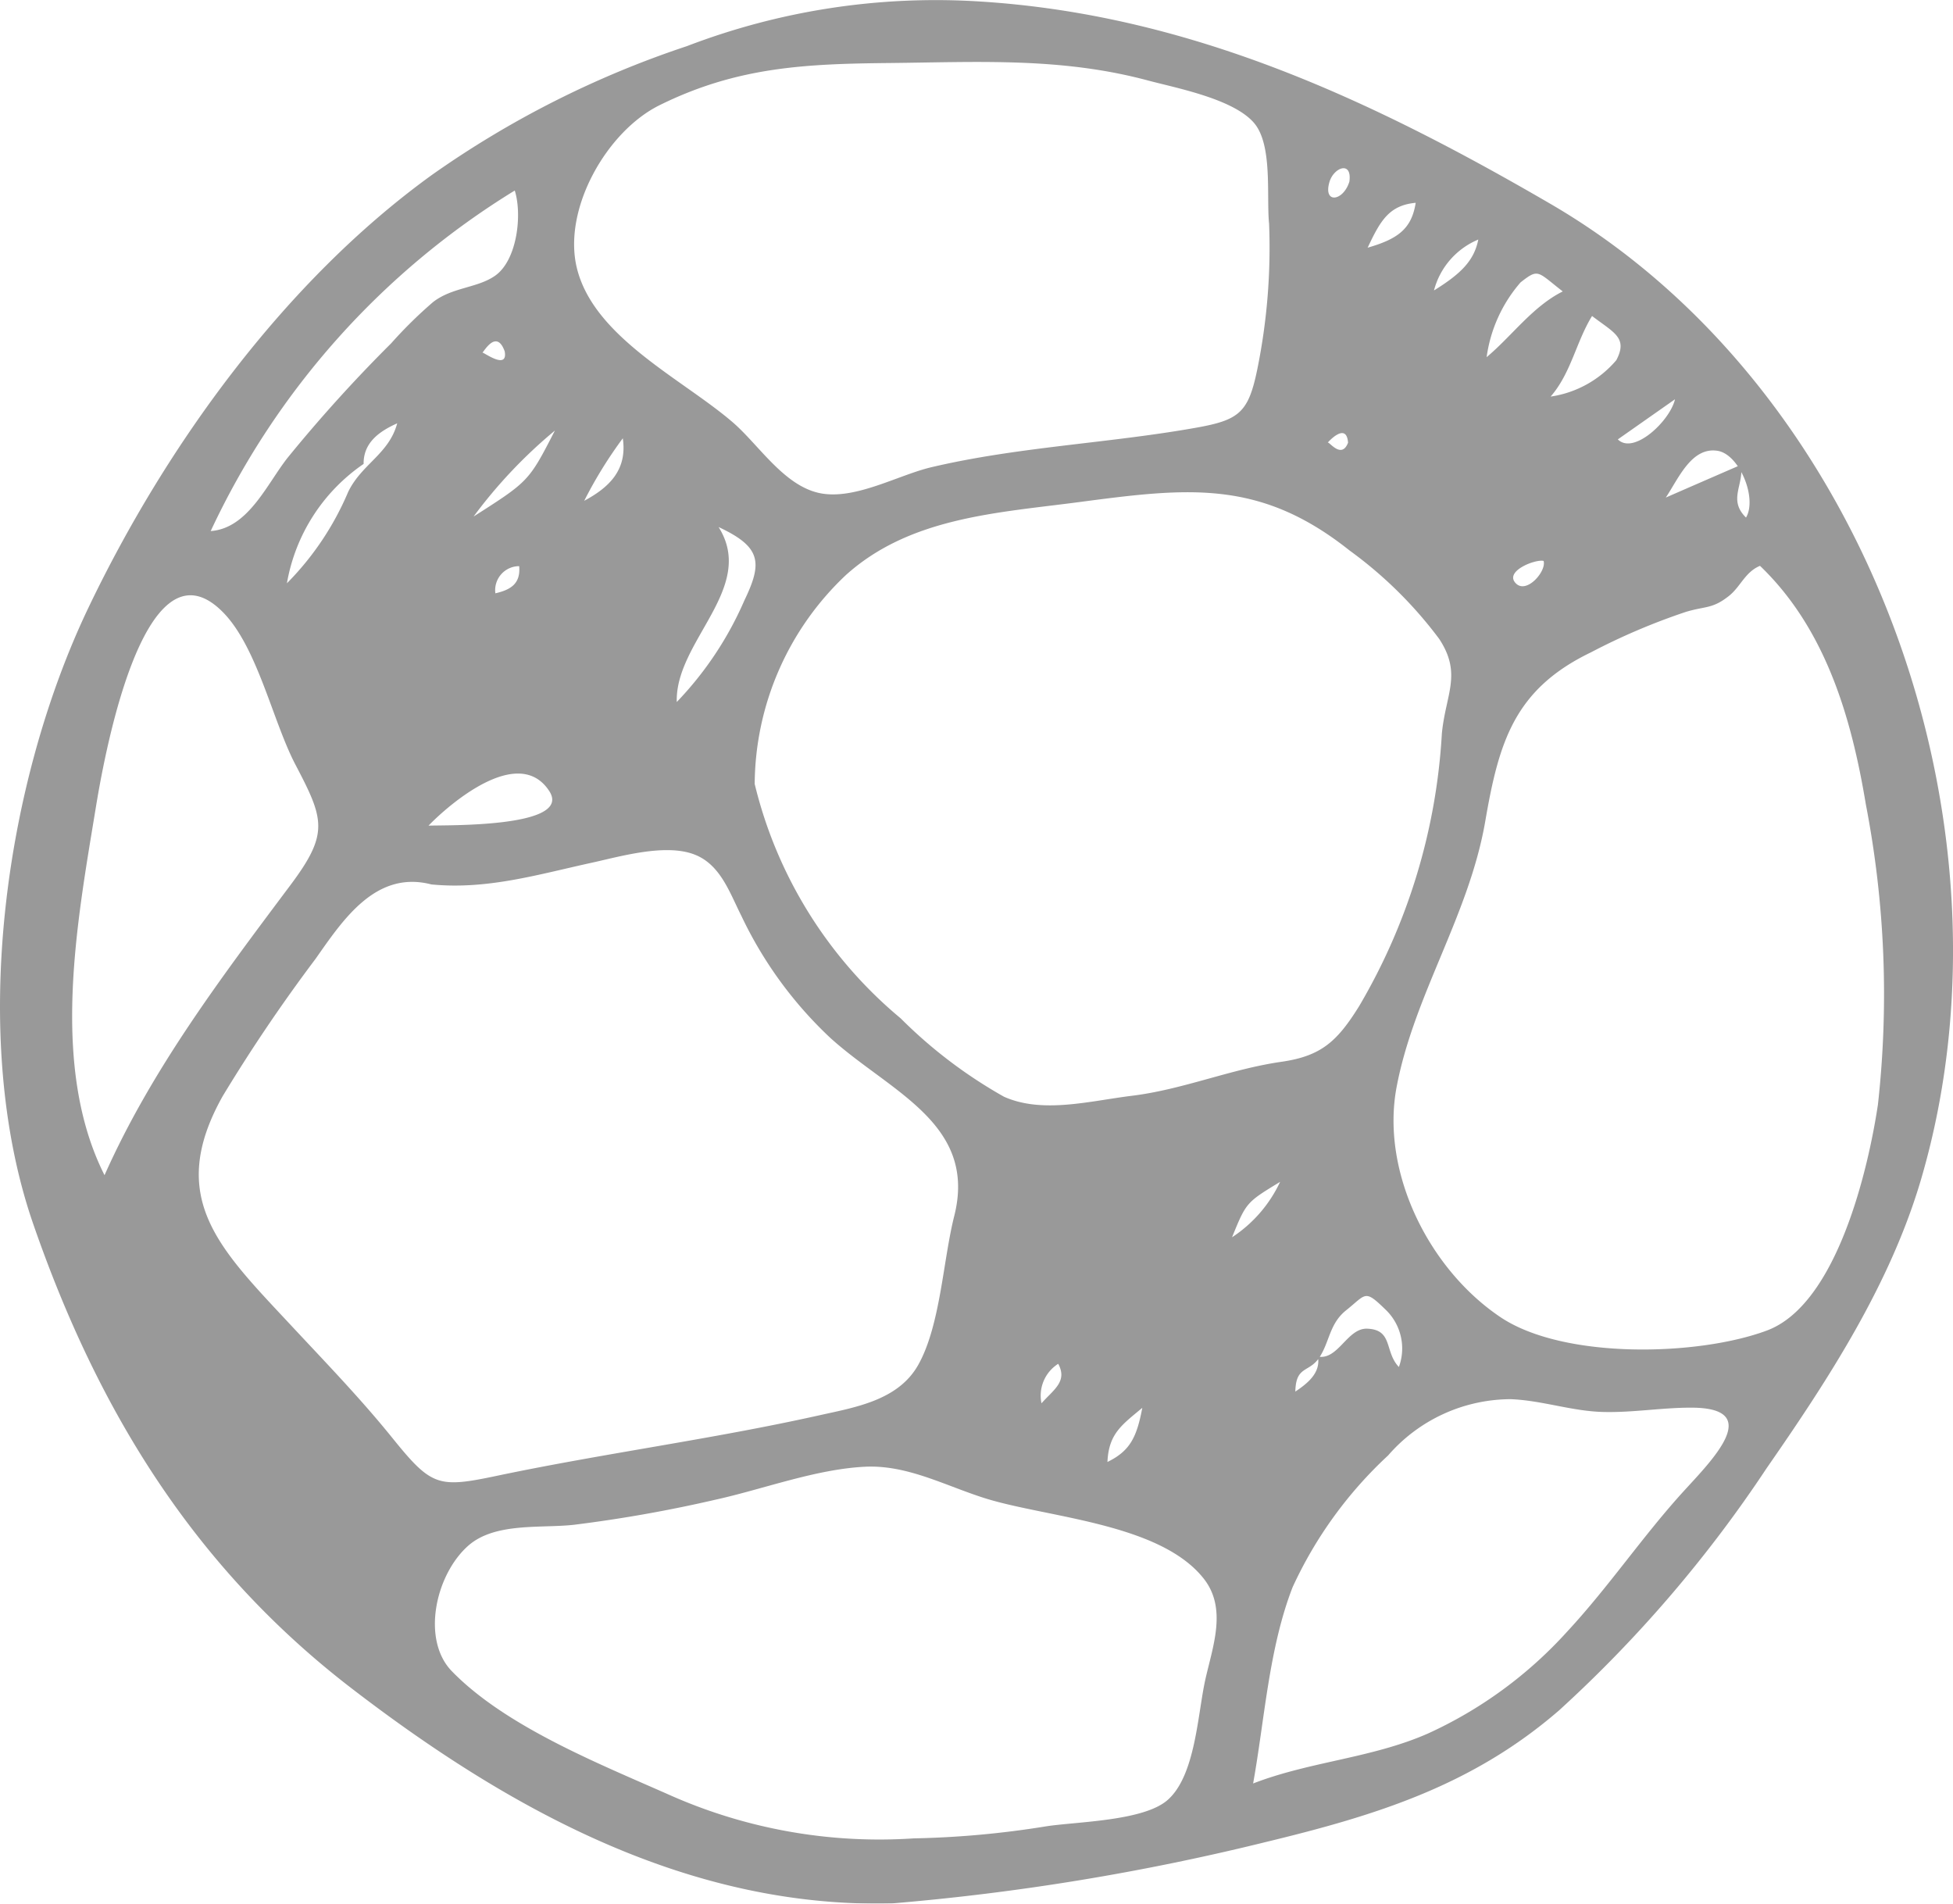 <?xml version="1.0" encoding="UTF-8"?>
<svg xmlns="http://www.w3.org/2000/svg" xmlns:xlink="http://www.w3.org/1999/xlink" width="84.063" height="81.929" viewBox="0 0 84.063 81.929">
  <defs>
    <clipPath id="clip-path">
      <rect id="Rectangle_31" data-name="Rectangle 31" width="84.063" height="81.929" fill="none"></rect>
    </clipPath>
  </defs>
  <g id="Group_15" data-name="Group 15" opacity="0.4">
    <g id="Group_14" data-name="Group 14" transform="translate(0 0)" clip-path="url(#clip-path)">
      <path id="Path_7" data-name="Path 7" d="M38.387,81.92c-8.766.213-16.495-4.06-23.265-9.265S4.21,60.705,1.43,52.677.182,33.725,3.81,26.146c3.348-6.993,8.464-14.055,14.783-18.619A41.9,41.9,0,0,1,29.566,1.986,29.938,29.938,0,0,1,42.12.061c9.018.549,16.855,4.2,24.594,8.7C80.473,16.752,87.137,35.518,82.7,50.716c-1.322,4.528-3.98,8.618-6.649,12.458A55.685,55.685,0,0,1,67.12,73.6c-3.758,3.259-7.9,4.533-12.655,5.682A102.707,102.707,0,0,1,38.387,81.92m36.55-61.915c.137.866-.569,1.5.217,2.27.493-.839-.29-2.727-1.225-2.873-1.125-.176-1.683,1.2-2.228,2.012q1.617-.706,3.236-1.409m-59.287-.038a7.846,7.846,0,0,0-3.3,5.136,12.5,12.5,0,0,0,2.637-3.933c.58-1.2,1.754-1.628,2.11-2.951-.763.342-1.457.825-1.446,1.748M56.726,58.384c.875.166,1.263-1.238,2.129-1.2,1.114.046.728.99,1.357,1.649a2.31,2.31,0,0,0-.537-2.434c-.953-.929-.844-.717-1.733-.007-.728.58-.709,1.374-1.163,2.045-.44.651-1,.334-1.024,1.454.512-.344,1.1-.8.971-1.5M18.571,38.065c-2.4-.626-3.81,1.527-4.987,3.2a70.6,70.6,0,0,0-4,5.913c-2.452,4.374-.133,6.564,2.932,9.851,1.481,1.588,2.994,3.151,4.36,4.842,1.7,2.106,1.975,2.178,4.517,1.644,4.6-.966,9.273-1.577,13.861-2.6,1.578-.352,3.421-.647,4.279-2.189.949-1.707,1.057-4.477,1.54-6.388,1.008-3.986-2.778-5.352-5.337-7.672a17.39,17.39,0,0,1-3.824-5.247c-.5-.987-.893-2.195-2-2.634-1.251-.5-3.221.079-4.421.341-2.323.507-4.506,1.172-6.918.939m13.914-4.314a18.889,18.889,0,0,0,6.28,10.076A20.455,20.455,0,0,0,43.213,47.2c1.663.743,3.7.182,5.51-.04,2.214-.273,4.235-1.146,6.431-1.462,1.717-.247,2.4-.876,3.342-2.386a26,26,0,0,0,3.566-11.741c.163-1.7.882-2.562-.117-4.077a17.99,17.99,0,0,0-3.853-3.8c-3.857-3.07-6.941-2.706-11.619-2.088-3.539.468-7.3.65-10.066,3.146a12.459,12.459,0,0,0-3.923,9m43.273-9.4c-.646.266-.836.9-1.343,1.3-.711.56-.988.425-1.85.683a27.672,27.672,0,0,0-4.085,1.741c-3.3,1.59-3.961,3.859-4.549,7.27-.7,4.051-3.064,7.469-3.815,11.433-.69,3.645,1.374,7.828,4.466,9.907,2.719,1.828,8.505,1.682,11.47.578,3-1.117,4.355-6.891,4.78-9.72a43.006,43.006,0,0,0-.52-12.928c-.621-3.746-1.736-7.558-4.555-10.263M54.621,9.593c-.108-1.214.156-3.365-.642-4.3-.886-1.037-3.33-1.5-4.559-1.827-3.745-1.006-7.313-.793-11.129-.754-3.615.036-6.564.162-9.908,1.819-2.262,1.121-4.171,4.458-3.554,7,.731,3.009,4.591,4.8,6.744,6.673,1.1.963,2.168,2.682,3.683,3.013s3.393-.769,4.83-1.108c3.756-.885,7.64-1.028,11.426-1.706,1.824-.327,2.222-.652,2.6-2.481a26.2,26.2,0,0,0,.512-6.325M39.334,79.12a40.168,40.168,0,0,0,5.7-.519c1.3-.2,4.172-.222,5.214-1.124,1.214-1.052,1.3-3.712,1.635-5.2.319-1.422.942-3.048-.068-4.332-1.873-2.384-6.7-2.624-9.371-3.449-1.716-.531-3.363-1.457-5.2-1.371-2.114.1-4.384.963-6.439,1.417a59.493,59.493,0,0,1-6.094,1.081c-1.41.161-3.4-.116-4.555.9-1.418,1.255-2.022,4.046-.71,5.4,2.332,2.4,6.381,4,9.4,5.341A22.219,22.219,0,0,0,39.334,79.12m14.6-2.361c2.451-.951,5.111-1.086,7.535-2.154a18.318,18.318,0,0,0,5.995-4.393C69.24,68.3,70.7,66.125,72.451,64.2c1.209-1.33,3.539-3.623.328-3.617-1.268,0-2.524.221-3.8.185-1.347-.039-2.621-.5-3.958-.55a7.012,7.012,0,0,0-5.271,2.42,17.93,17.93,0,0,0-4.113,5.673c-1.025,2.643-1.2,5.68-1.7,8.452M4.5,50.576c2.028-4.554,5.034-8.518,8-12.481,1.67-2.23,1.453-2.827.217-5.185-.987-1.884-1.645-5.1-3.151-6.592-3.44-3.411-5.155,6.693-5.438,8.415-.808,4.935-1.992,11.151.37,15.843M22.157,8.2A34.113,34.113,0,0,0,9.069,22.856c1.618-.116,2.424-2.037,3.318-3.164a63.487,63.487,0,0,1,4.45-4.916A18.841,18.841,0,0,1,18.641,13c.831-.645,1.922-.6,2.68-1.141.939-.67,1.163-2.619.836-3.659M30.93,22.683c1.65,2.619-1.877,4.909-1.8,7.53a14.8,14.8,0,0,0,2.913-4.378c.79-1.635.714-2.3-1.113-3.152M18.444,35.535c.671-.034,6.246.108,5.194-1.495-1.328-2.021-4.329.6-5.194,1.495M68.527,13.6c-.69,1.12-.9,2.451-1.783,3.468A4.581,4.581,0,0,0,69.572,15.5c.508-.97-.109-1.181-1.044-1.9m-1.263-1.058c-1.1-.852-1.029-1.007-1.816-.388a6.184,6.184,0,0,0-1.46,3.218c1.089-.913,1.981-2.182,3.276-2.829M20.385,22.23c2.378-1.517,2.378-1.517,3.5-3.7a21.148,21.148,0,0,0-3.5,3.7m4.762-.677c1.06-.569,1.862-1.32,1.66-2.689a18.6,18.6,0,0,0-1.66,2.689M55.1,50.865c-1.459.887-1.459.887-2.069,2.385A5.784,5.784,0,0,0,55.1,50.865M69.637,18.91c.683.684,2.248-.8,2.46-1.726l-2.46,1.726m-6.007-8.6A3.269,3.269,0,0,0,61.723,12.5c1.13-.7,1.727-1.265,1.908-2.195m-4.763.355c1.308-.377,1.893-.815,2.068-1.932-1.157.108-1.53.79-2.068,1.932m-11.2,52.26c.982-.478,1.263-1.078,1.5-2.33-.878.736-1.446,1.106-1.5,2.33M66.441,24.141c-.352-.087-1.732.451-1.183.976.467.448,1.314-.542,1.183-.976M58.082,7.814c.123-.91-.675-.612-.86.023-.275.949.6.827.86-.023M44.829,60.395c.523-.591,1.129-.938.72-1.7a1.62,1.62,0,0,0-.72,1.7M22.347,24.366a1.035,1.035,0,0,0-1.025,1.169c.652-.15,1.093-.408,1.025-1.169m-.623-9.243c-.358-1-.914.051-.96.05.076,0,1.106.766.96-.05m36.3,3.929c-.067-.923-.871-.008-.871-.008.094,0,.6.712.871.008" transform="translate(0 0)"></path>
    </g>
  </g>
</svg>

